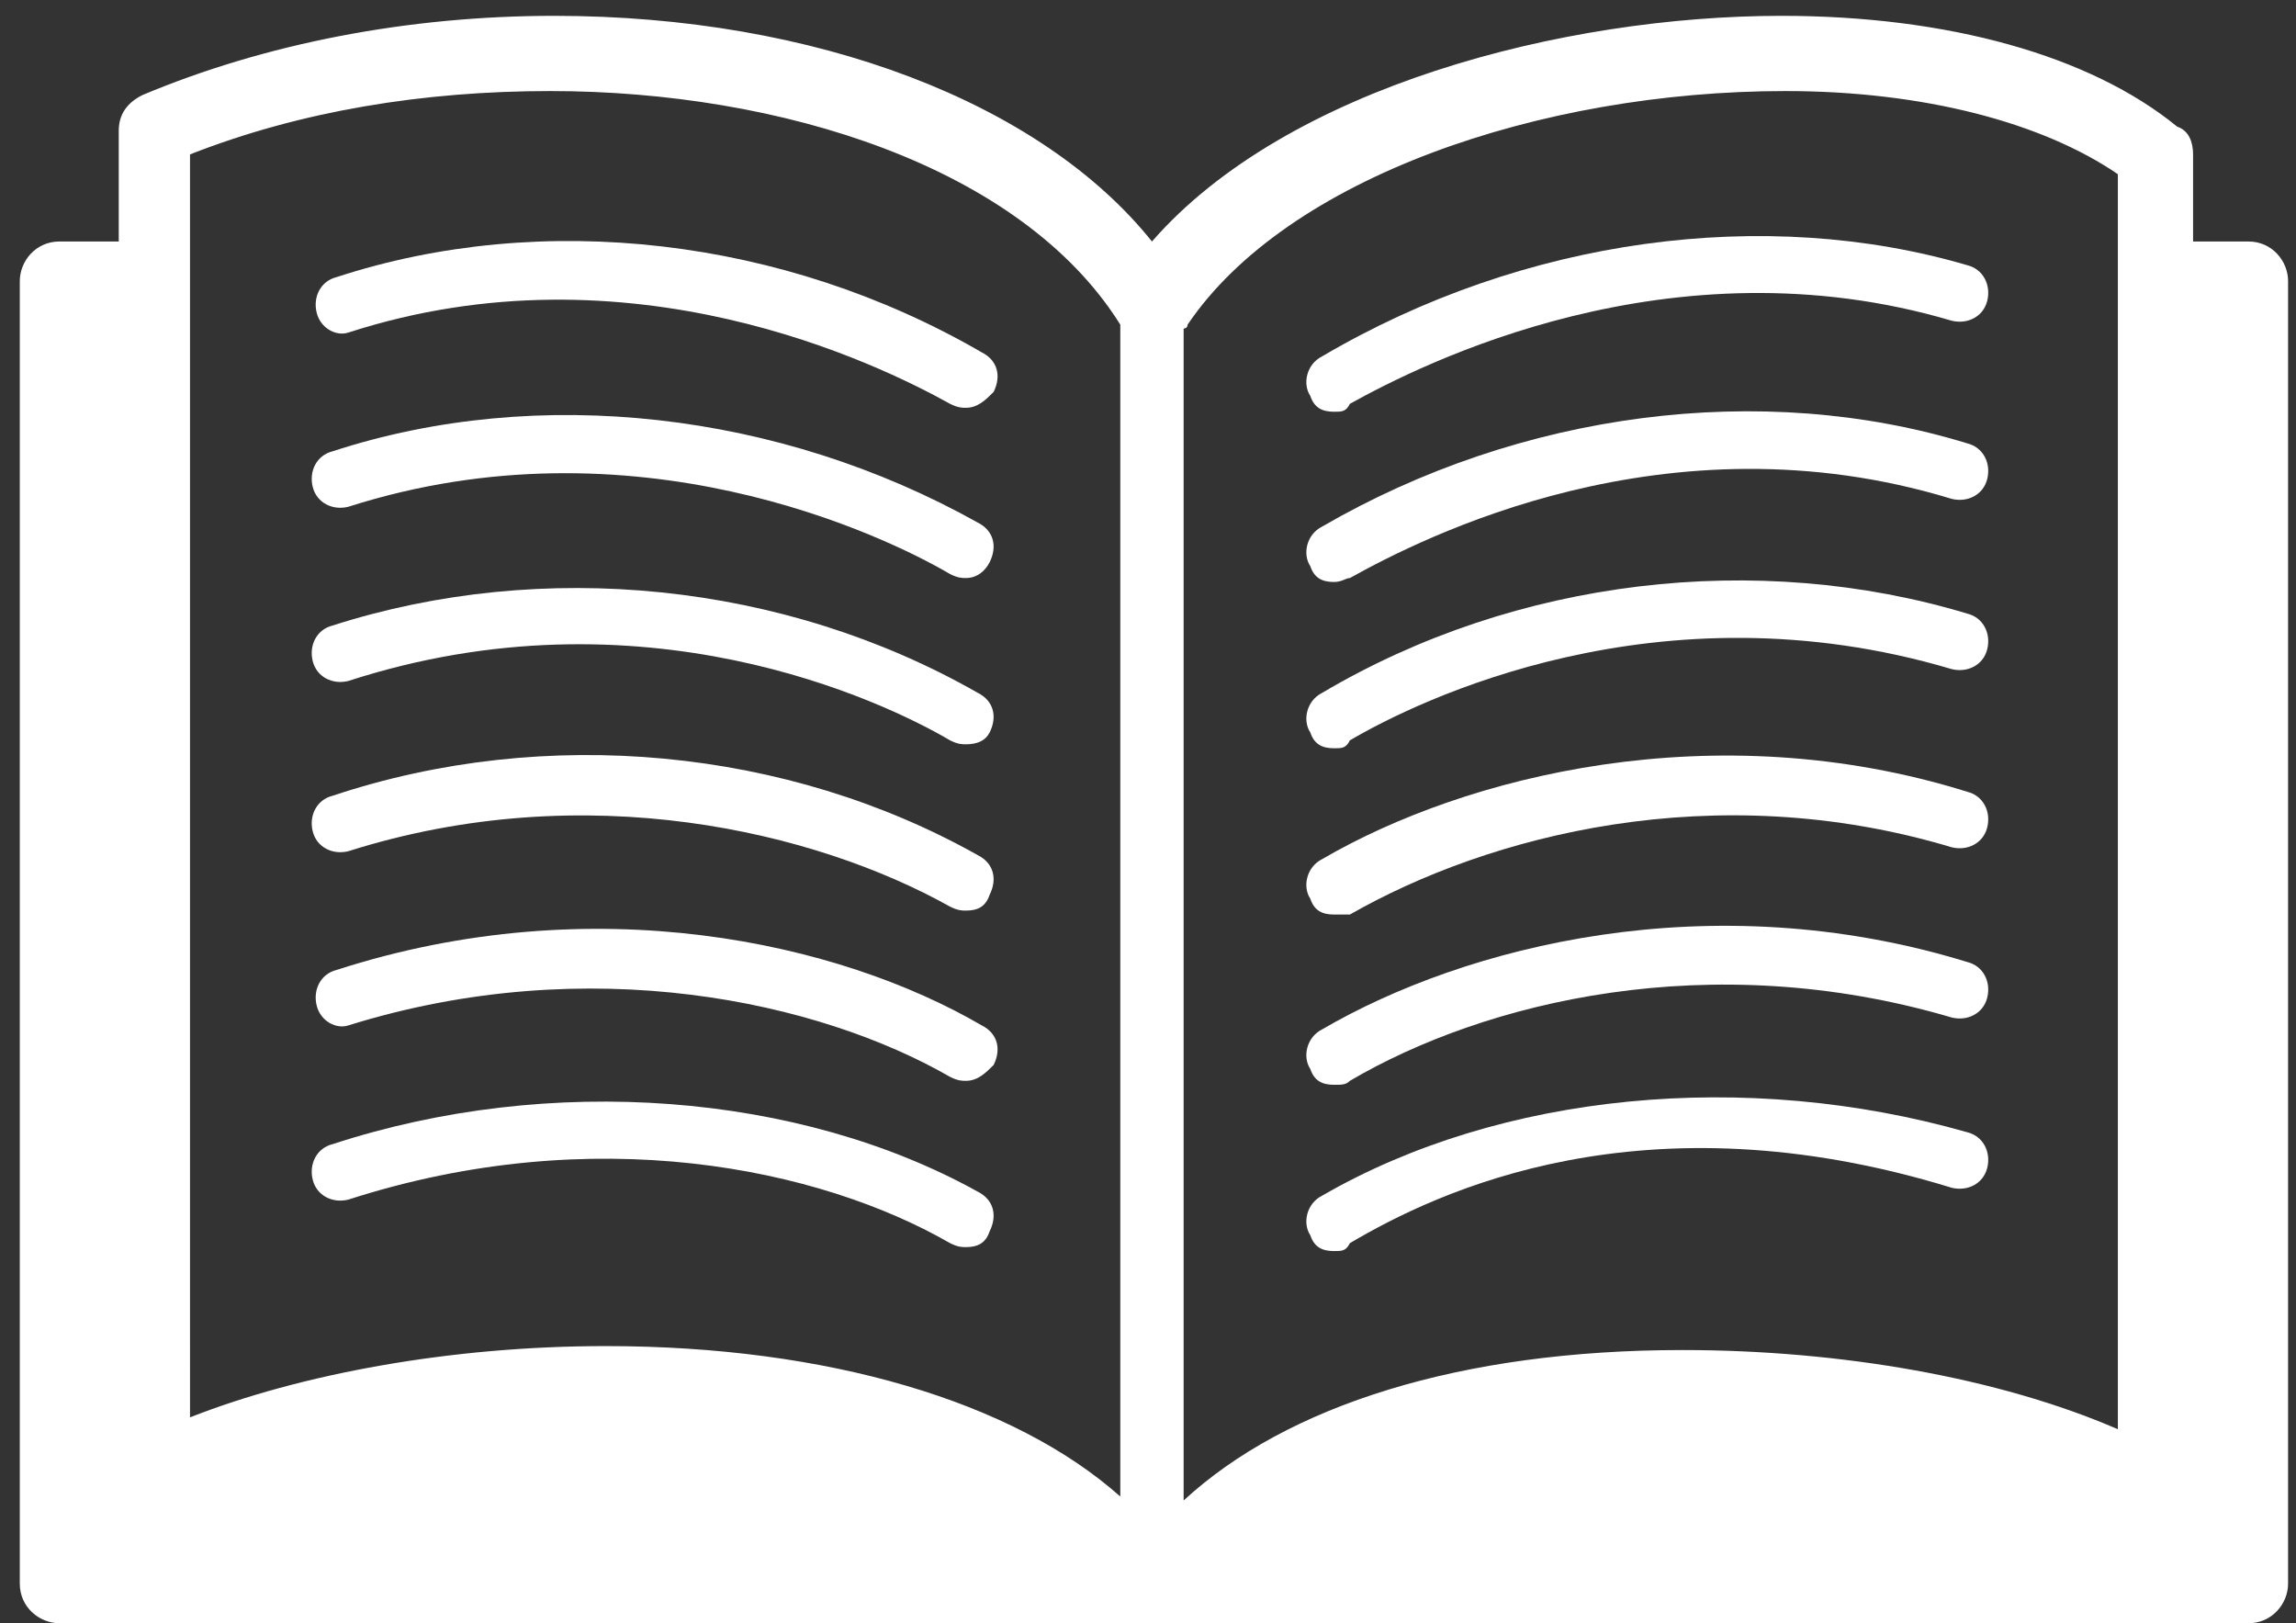 <?xml version="1.0" encoding="utf-8"?>
<!-- Generator: Adobe Illustrator 18.0.0, SVG Export Plug-In . SVG Version: 6.00 Build 0)  -->
<!DOCTYPE svg PUBLIC "-//W3C//DTD SVG 1.1//EN" "http://www.w3.org/Graphics/SVG/1.1/DTD/svg11.dtd">
<svg version="1.1" id="Layer_1" xmlns="http://www.w3.org/2000/svg" xmlns:xlink="http://www.w3.org/1999/xlink" x="0px" y="0px"
	 viewBox="0 0 58 41" enable-background="new 0 0 58 41" xml:space="preserve">
<rect x="0" y="0" width="58" height="41" fill="#333333" stroke="none"/>
<g>
	<path fill="#FFFFFF" d="M56.8,6.1h-1.4V3.9c0-0.3-0.1-0.6-0.4-0.7c-2.2-1.8-5.8-2.8-10-2.8c-5.5,0-12.5,1.8-15.9,5.7
		C26.3,2.6,20.6,0.4,14,0.4c-3.7,0-7.3,0.7-10.4,2C3.2,2.6,3,2.9,3,3.3v2.8H1.5c-0.6,0-1,0.5-1,1V40c0,0.6,0.5,1,1,1h55.3
		c0.6,0,1-0.5,1-1V7.1C57.8,6.6,57.4,6.1,56.8,6.1z M53.5,4.4v1.7v30c-3-1.3-7-2-11-2c-5.6,0-10,1.4-12.6,3.8V8.3c0,0,0.1,0,0.1-0.1
		c2.5-3.7,8.9-5.9,15.1-5.9C48.6,2.3,51.6,3.1,53.5,4.4z M4.8,3.9c2.8-1.1,5.9-1.6,9.1-1.6c5.8,0,11.9,1.9,14.4,5.9c0,0,0,0,0,0
		v29.6c-2.7-2.4-7.4-3.8-13-3.8c-3.9,0-7.7,0.7-10.5,1.8V6.1V3.9z"/>
	<path fill="#FFFFFF" d="M24.4,10.3c-0.1,0-0.2,0-0.4-0.1c-1.8-1-8.1-4.1-15.2-1.8C8.5,8.5,8.1,8.3,8,7.9C7.9,7.5,8.1,7.1,8.5,7
		c5.2-1.7,11.3-1,16.3,1.9c0.4,0.2,0.5,0.6,0.3,1C24.9,10.1,24.7,10.3,24.4,10.3z"/>
	<path fill="#FFFFFF" d="M24.4,14.6c-0.1,0-0.2,0-0.4-0.1c-1.7-1-8-4-15.2-1.7c-0.4,0.1-0.8-0.1-0.9-0.5c-0.1-0.4,0.1-0.8,0.5-0.9
		c5.2-1.7,11.3-1,16.3,1.8c0.4,0.2,0.5,0.6,0.3,1C24.9,14.4,24.7,14.6,24.4,14.6z"/>
	<path fill="#FFFFFF" d="M24.4,18.8c-0.1,0-0.2,0-0.4-0.1c-1.7-1-7.8-3.9-15.2-1.5c-0.4,0.1-0.8-0.1-0.9-0.5
		c-0.1-0.4,0.1-0.8,0.5-0.9c5.3-1.7,11.4-1.1,16.3,1.7c0.4,0.2,0.5,0.6,0.3,1C24.9,18.7,24.7,18.8,24.4,18.8z"/>
	<path fill="#FFFFFF" d="M24.4,23c-0.1,0-0.2,0-0.4-0.1c-3.4-1.9-9.2-3.3-15.2-1.4c-0.4,0.1-0.8-0.1-0.9-0.5
		c-0.1-0.4,0.1-0.8,0.5-0.9c5.4-1.8,11.5-1.2,16.3,1.5c0.4,0.2,0.5,0.6,0.3,1C24.9,22.9,24.7,23,24.4,23z"/>
	<path fill="#FFFFFF" d="M24.4,27.3c-0.1,0-0.2,0-0.4-0.1c-3.3-1.9-9.1-3.2-15.2-1.3C8.5,26,8.1,25.8,8,25.4
		c-0.1-0.4,0.1-0.8,0.5-0.9c6.5-2.1,12.7-0.7,16.3,1.4c0.4,0.2,0.5,0.6,0.3,1C24.9,27.1,24.7,27.3,24.4,27.3z"/>
	<path fill="#FFFFFF" d="M24.4,31.5c-0.1,0-0.2,0-0.4-0.1c-3.3-1.9-9-3.1-15.2-1.1c-0.4,0.1-0.8-0.1-0.9-0.5
		c-0.1-0.4,0.1-0.8,0.5-0.9c5.5-1.8,11.8-1.3,16.3,1.2c0.4,0.2,0.5,0.6,0.3,1C24.9,31.4,24.7,31.5,24.4,31.5z"/>
	<path fill="#FFFFFF" d="M33.7,10.4c-0.3,0-0.5-0.1-0.6-0.4c-0.2-0.3-0.1-0.8,0.3-1c5.1-3,11.2-3.8,16.3-2.3
		c0.4,0.1,0.6,0.5,0.5,0.9c-0.1,0.4-0.5,0.6-0.9,0.5c-7.1-2.1-13.4,1.1-15.2,2.1C34,10.4,33.9,10.4,33.7,10.4z"/>
	<path fill="#FFFFFF" d="M33.7,14.7c-0.3,0-0.5-0.1-0.6-0.4c-0.2-0.3-0.1-0.8,0.3-1c5-2.9,11.1-3.7,16.3-2.1
		c0.4,0.1,0.6,0.5,0.5,0.9c-0.1,0.4-0.5,0.6-0.9,0.5c-7.2-2.2-13.4,1-15.2,2C34,14.6,33.9,14.7,33.7,14.7z"/>
	<path fill="#FFFFFF" d="M33.7,18.9c-0.3,0-0.5-0.1-0.6-0.4c-0.2-0.3-0.1-0.8,0.3-1c4.9-2.9,11-3.6,16.3-2c0.4,0.1,0.6,0.5,0.5,0.9
		c-0.1,0.4-0.5,0.6-0.9,0.5c-7.4-2.2-13.5,0.8-15.2,1.8C34,18.9,33.9,18.9,33.7,18.9z"/>
	<path fill="#FFFFFF" d="M33.7,23.1c-0.3,0-0.5-0.1-0.6-0.4c-0.2-0.3-0.1-0.8,0.3-1C37,19.6,43.3,18,49.7,20
		c0.4,0.1,0.6,0.5,0.5,0.9c-0.1,0.4-0.5,0.6-0.9,0.5c-6-1.8-11.7-0.3-15.2,1.7C34,23.1,33.9,23.1,33.7,23.1z"/>
	<path fill="#FFFFFF" d="M33.7,27.4c-0.3,0-0.5-0.1-0.6-0.4c-0.2-0.3-0.1-0.8,0.3-1c3.6-2.1,9.8-3.7,16.3-1.7
		c0.4,0.1,0.6,0.5,0.5,0.9c-0.1,0.4-0.5,0.6-0.9,0.5c-6.1-1.8-11.8-0.4-15.2,1.6C34,27.4,33.9,27.4,33.7,27.4z"/>
	<path fill="#FFFFFF" d="M33.7,31.6c-0.3,0-0.5-0.1-0.6-0.4c-0.2-0.3-0.1-0.8,0.3-1c4.5-2.6,10.7-3.2,16.3-1.6
		c0.4,0.1,0.6,0.5,0.5,0.9c-0.1,0.4-0.5,0.6-0.9,0.5c-7.8-2.4-13,0.1-15.2,1.4C34,31.6,33.9,31.6,33.7,31.6z"/>
</g>
</svg>
